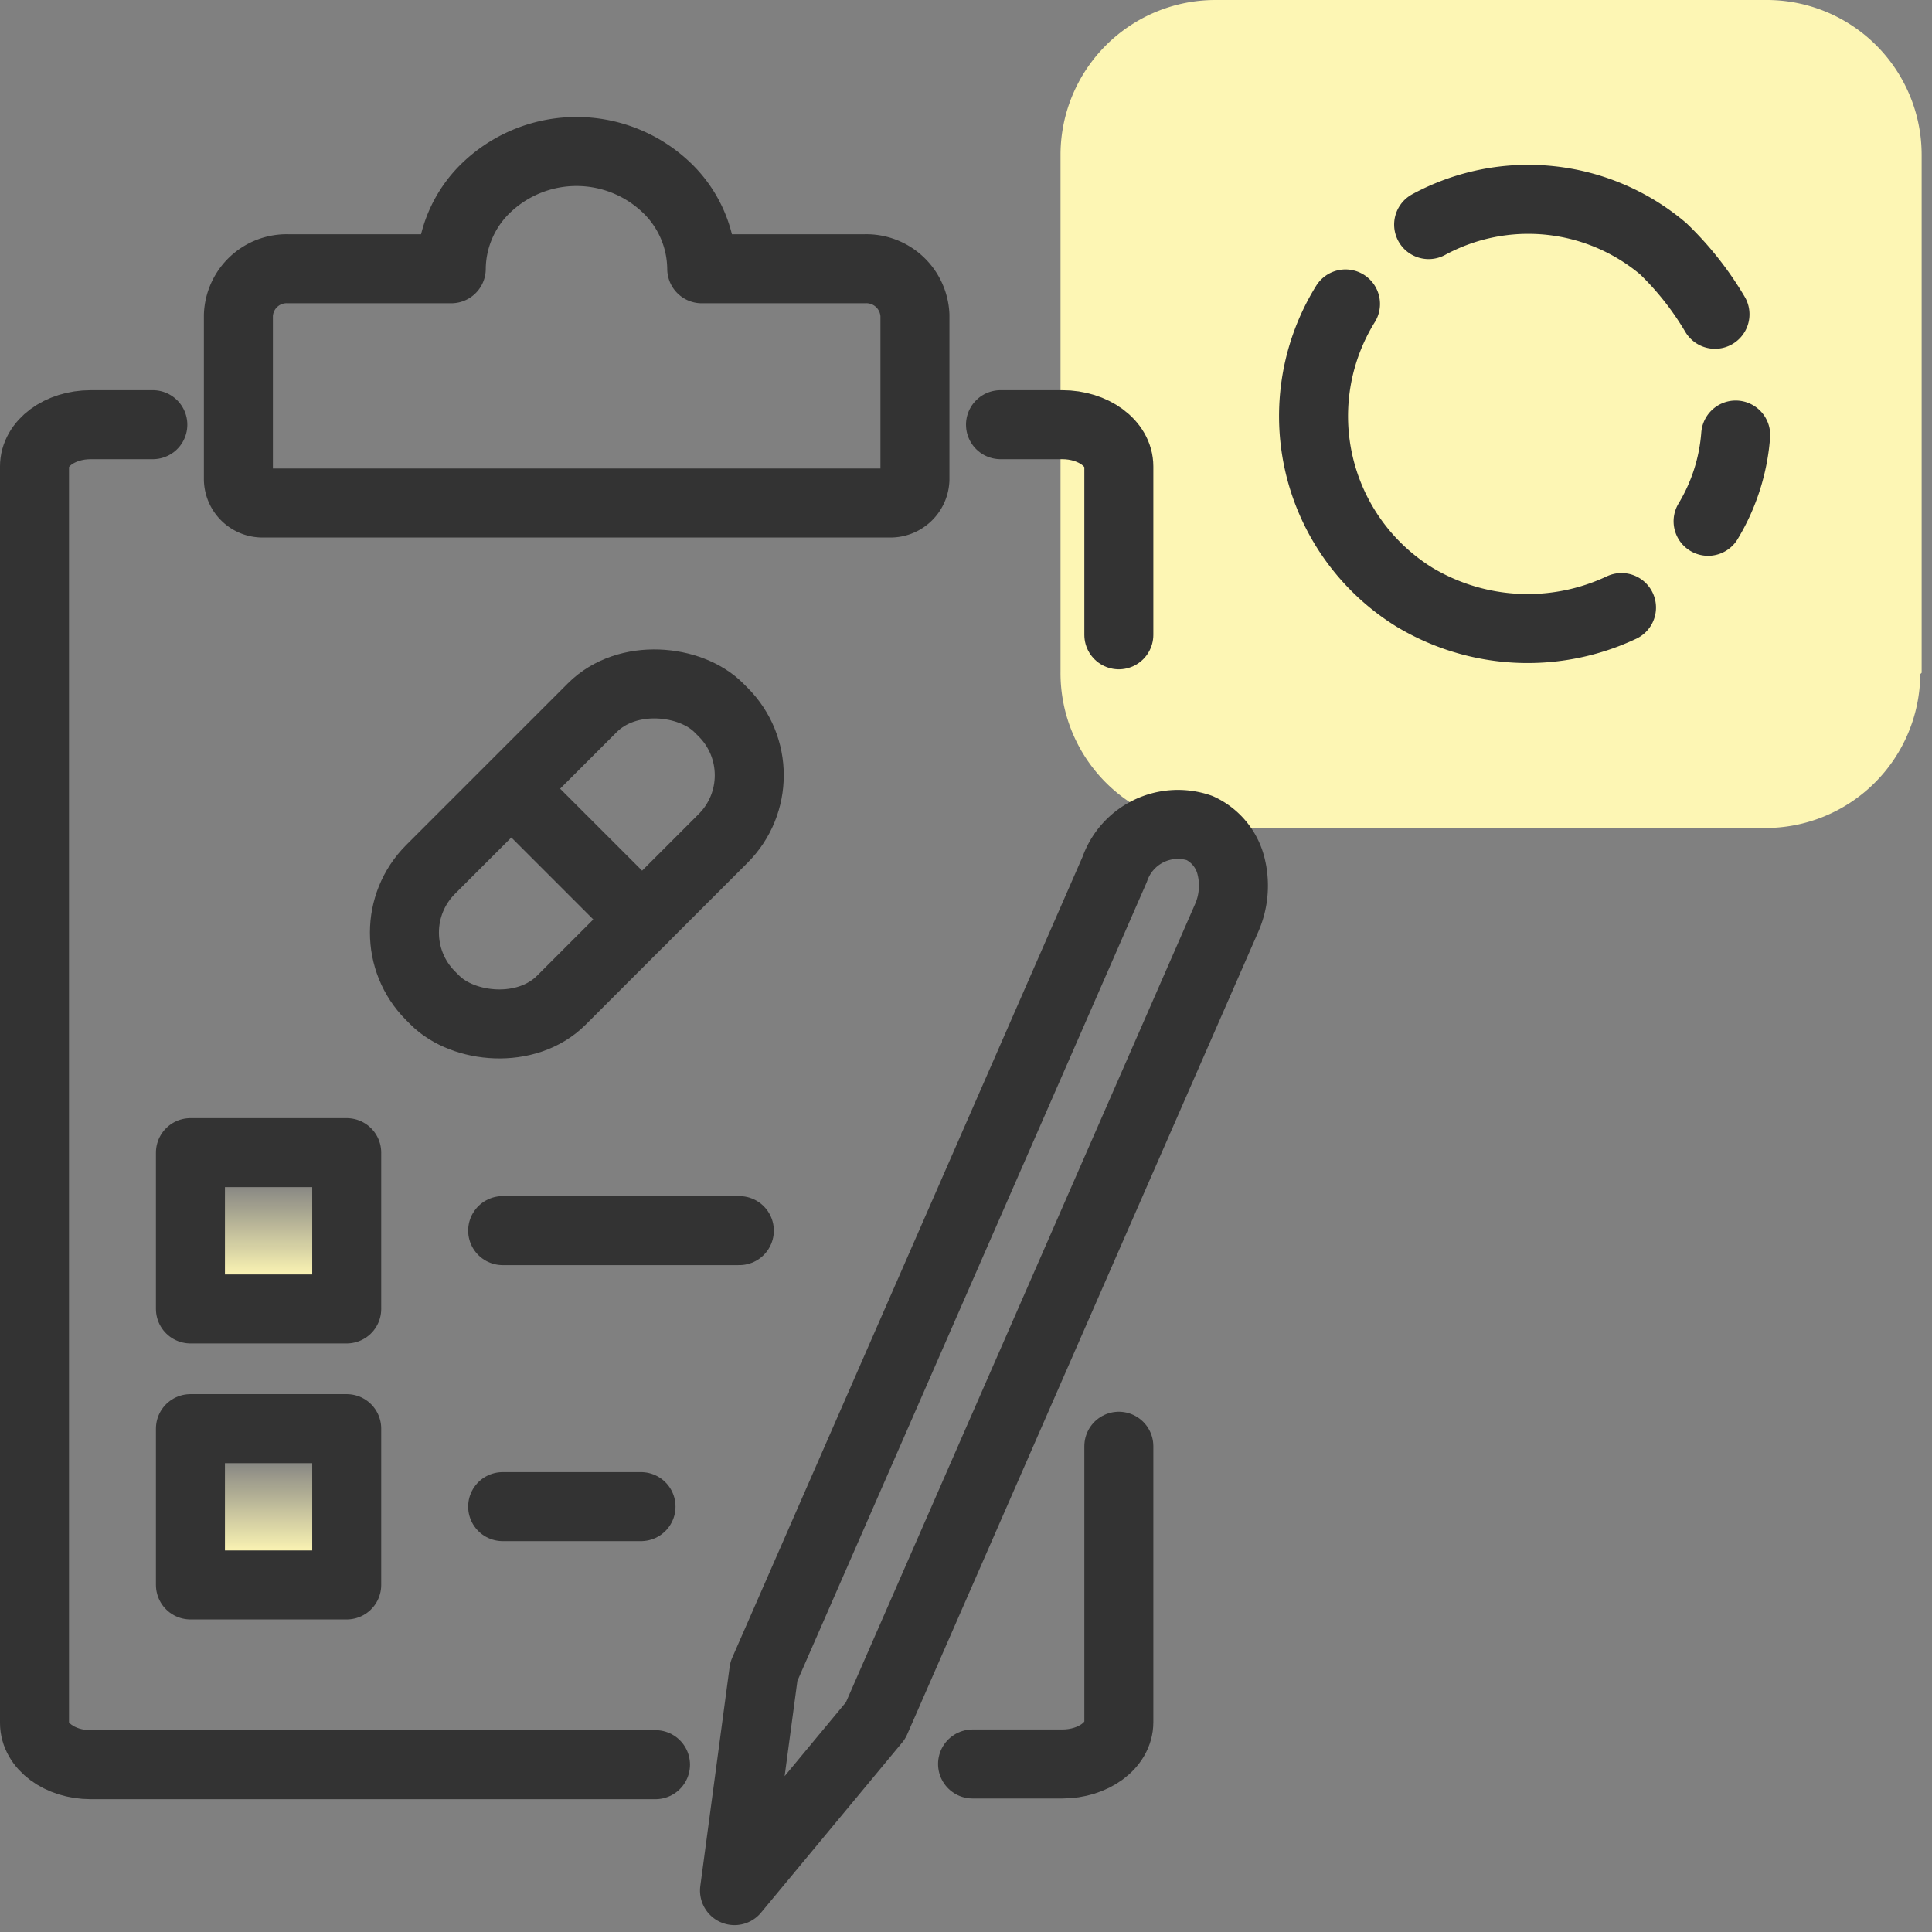 <svg id="Layer_1" data-name="Layer 1" xmlns="http://www.w3.org/2000/svg" xmlns:xlink="http://www.w3.org/1999/xlink" viewBox="0 0 56 56"><rect x="0" y="0" width="56" height="56" fill="#808080" stroke="none"/><defs><style>.cls-1{fill:#fdf6b4;}.cls-2{fill:url(#linear-gradient);}.cls-3,.cls-5{fill:none;stroke:#333;stroke-linecap:round;stroke-linejoin:round;}.cls-3{stroke-width:2px;}.cls-4{fill:url(#linear-gradient-2);}.cls-5{stroke-width:2px;}</style><linearGradient id="linear-gradient" x1="7.79" y1="19.35" x2="7.79" y2="23.87" gradientTransform="matrix(1, 0, 0, -1, 0, 57.28)" gradientUnits="userSpaceOnUse"><stop offset="0.2" stop-color="#fdf6b4"/><stop offset="0.82" stop-color="#fdf6b4" stop-opacity="0"/></linearGradient><linearGradient id="linear-gradient-2" x1="7.79" y1="11.35" x2="7.79" y2="15.87" xlink:href="#linear-gradient"/></defs><path class="cls-1" d="M55.7,19.5V4.5A4.49,4.49,0,0,0,51.24,0h-16a4.49,4.49,0,0,0-4.5,4.46v15A4.49,4.49,0,0,0,35.16,24h16a4.49,4.49,0,0,0,4.5-4.46Z"/><rect class="cls-2" x="5.52" y="33.41" width="4.53" height="4.53"/><path class="cls-3" d="M32.43,41.92v8c0,.67-.74,1.21-1.64,1.21h-2.6"/><path class="cls-3" d="M4.43,12.31H2.63c-.9,0-1.63.54-1.63,1.21V49.94c0,.67.73,1.21,1.63,1.21H19"/><path class="cls-3" d="M29,12.31h1.79c.9,0,1.64.54,1.64,1.21V18.4"/><path class="cls-3" d="M26.52,9.14V13.9a.71.71,0,0,1-.73.68H7.63a.7.7,0,0,1-.72-.68h0V9.14A1.4,1.4,0,0,1,8.36,7.79h4.72a3.29,3.29,0,0,1,1.07-2.4,3.78,3.78,0,0,1,5.12,0,3.29,3.29,0,0,1,1.07,2.4h4.72A1.41,1.41,0,0,1,26.52,9.14Z"/><rect class="cls-3" x="5.52" y="33.41" width="4.53" height="4.53"/><line class="cls-3" x1="14.57" y1="35.67" x2="21.43" y2="35.67"/><rect class="cls-4" x="5.52" y="41.41" width="4.53" height="4.53"/><rect class="cls-3" x="5.52" y="41.41" width="4.53" height="4.53"/><line class="cls-3" x1="14.57" y1="43.67" x2="18.58" y2="43.67"/><path class="cls-3" d="M35.55,26.62,25.38,49.87,21.29,54.8l.85-6.35L32.31,25.2A1.94,1.94,0,0,1,34.77,24a1.65,1.65,0,0,1,.9,1.06A2.33,2.33,0,0,1,35.55,26.62Z"/><rect class="cls-5" x="10.81" y="22.07" width="11.81" height="5.36" rx="2.59" transform="translate(-12.6 19.07) rotate(-45)"/><line class="cls-3" x1="14.83" y1="22.87" x2="18.61" y2="26.65"/><path class="cls-3" d="M49.71,9.11a9,9,0,0,0-1.5-1.9,6.06,6.06,0,0,0-6.8-.7"/><path class="cls-3" d="M49.51,15.11a5.66,5.66,0,0,0,.8-2.5"/><path class="cls-3" d="M39,8.81a6.17,6.17,0,0,0,2,8.5,6.38,6.38,0,0,0,6,.3"/></svg>